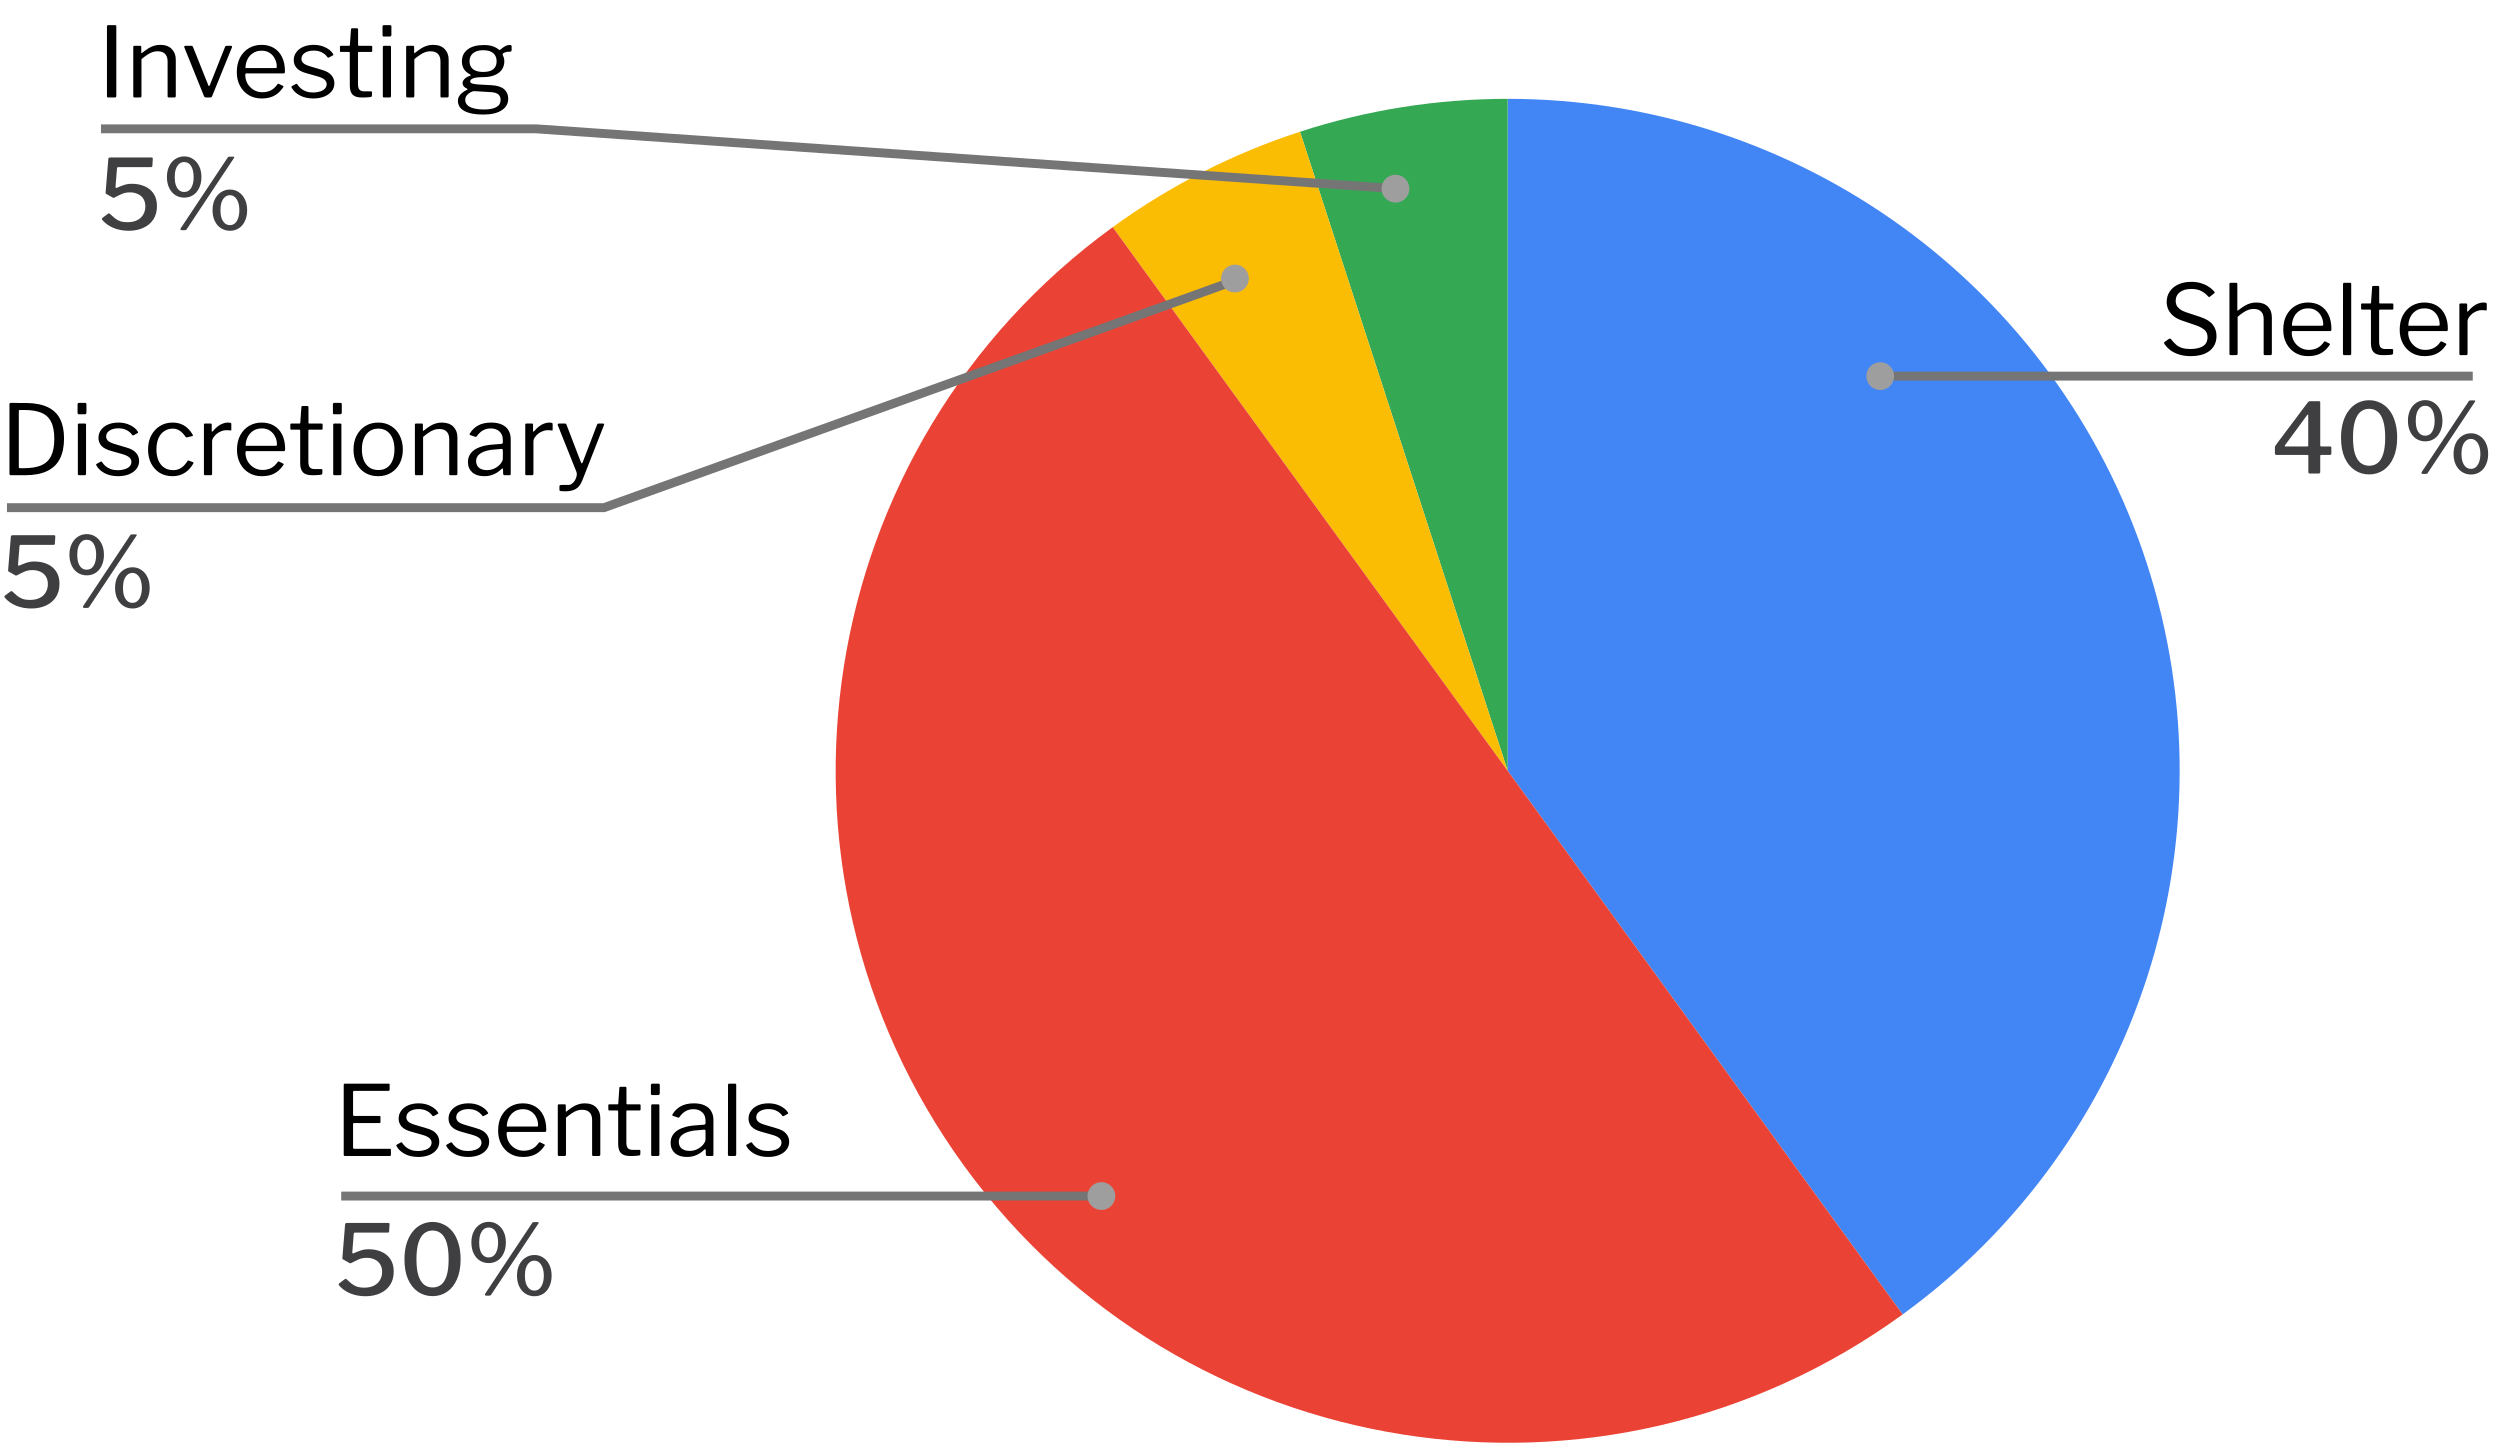 <svg width="280" height="163" viewBox="0 0 280 163" fill="none" xmlns="http://www.w3.org/2000/svg">
<path d="M168.857 11.069C201.462 11.069 230.358 32.063 240.434 63.072C250.509 94.081 239.471 128.05 213.094 147.214L168.857 86.328V11.069Z" fill="#4285F4"/>
<path d="M145.602 14.752C153.112 12.312 160.96 11.069 168.858 11.069V86.328L145.602 14.752Z" fill="#34A853"/>
<path d="M124.621 25.442C131.01 20.8 138.091 17.193 145.602 14.752L168.858 86.328L124.621 25.442Z" fill="#FBBC04"/>
<path d="M213.095 147.214C179.469 171.645 132.404 164.191 107.972 130.565C83.541 96.939 90.996 49.873 124.622 25.442L168.859 86.328L213.095 147.214Z" fill="#EA4335"/>
<path d="M11.309 14.429H60.055L156.295 21.133" stroke="#757575" stroke-miterlimit="10"/>
<path d="M12.896 2.817C12.983 2.817 13.027 2.864 13.027 2.959V10.734C13.027 10.806 13.012 10.857 12.983 10.886C12.954 10.908 12.903 10.919 12.83 10.919H12.142C12.077 10.919 12.033 10.908 12.011 10.886C11.989 10.865 11.979 10.825 11.979 10.766V2.97C11.979 2.868 12.022 2.817 12.11 2.817H12.896ZM15.08 10.919C14.978 10.919 14.927 10.872 14.927 10.777V5.274C14.927 5.179 14.967 5.132 15.047 5.132H15.702C15.783 5.132 15.822 5.172 15.822 5.252V5.885C15.822 5.922 15.83 5.944 15.844 5.951C15.859 5.958 15.884 5.947 15.921 5.918C16.161 5.729 16.383 5.569 16.587 5.438C16.798 5.299 17.013 5.198 17.231 5.132C17.449 5.059 17.682 5.023 17.93 5.023C18.498 5.023 18.931 5.176 19.229 5.481C19.535 5.787 19.688 6.184 19.688 6.672V10.745C19.688 10.861 19.633 10.919 19.524 10.919H18.913C18.862 10.919 18.825 10.908 18.803 10.886C18.782 10.857 18.771 10.821 18.771 10.777V6.879C18.771 6.522 18.68 6.246 18.498 6.049C18.316 5.845 18.028 5.743 17.635 5.743C17.424 5.743 17.224 5.78 17.035 5.853C16.852 5.918 16.667 6.016 16.478 6.147C16.288 6.271 16.077 6.431 15.844 6.628V10.755C15.844 10.865 15.79 10.919 15.681 10.919H15.08ZM25.871 5.132C25.922 5.132 25.959 5.15 25.98 5.187C26.002 5.216 26.002 5.252 25.98 5.296L23.764 10.755C23.727 10.865 23.644 10.919 23.513 10.919H23.12C22.981 10.919 22.89 10.868 22.847 10.766L20.641 5.296C20.627 5.252 20.63 5.216 20.652 5.187C20.674 5.15 20.71 5.132 20.761 5.132H21.438C21.482 5.132 21.518 5.143 21.547 5.165C21.576 5.179 21.598 5.208 21.613 5.252L23.327 9.543C23.378 9.682 23.436 9.678 23.502 9.532L25.205 5.252C25.22 5.208 25.238 5.179 25.26 5.165C25.289 5.143 25.325 5.132 25.369 5.132H25.871ZM27.471 8.386C27.471 8.743 27.555 9.07 27.722 9.369C27.897 9.66 28.126 9.893 28.41 10.068C28.701 10.242 29.025 10.33 29.382 10.33C29.746 10.33 30.07 10.257 30.354 10.111C30.637 9.958 30.881 9.729 31.085 9.423C31.114 9.394 31.136 9.38 31.151 9.38C31.172 9.372 31.202 9.376 31.238 9.391L31.697 9.62C31.762 9.656 31.769 9.707 31.718 9.773C31.522 10.064 31.303 10.304 31.063 10.493C30.83 10.675 30.568 10.81 30.277 10.897C29.986 10.985 29.658 11.028 29.294 11.028C28.756 11.028 28.279 10.905 27.864 10.657C27.449 10.41 27.121 10.064 26.881 9.62C26.641 9.176 26.521 8.663 26.521 8.08C26.521 7.447 26.641 6.905 26.881 6.453C27.129 5.995 27.46 5.642 27.875 5.394C28.297 5.147 28.767 5.023 29.284 5.023C29.815 5.023 30.277 5.139 30.67 5.372C31.063 5.605 31.369 5.944 31.587 6.388C31.806 6.832 31.915 7.367 31.915 7.993C31.915 8.044 31.908 8.095 31.893 8.146C31.886 8.197 31.839 8.222 31.751 8.222H27.569C27.54 8.222 27.515 8.24 27.493 8.277C27.478 8.306 27.471 8.342 27.471 8.386ZM30.812 7.622C30.892 7.622 30.943 7.614 30.965 7.6C30.987 7.578 30.998 7.534 30.998 7.469C30.998 7.156 30.929 6.865 30.79 6.595C30.659 6.319 30.466 6.097 30.212 5.929C29.964 5.762 29.662 5.678 29.305 5.678C28.912 5.678 28.581 5.773 28.312 5.962C28.042 6.144 27.838 6.384 27.7 6.683C27.562 6.981 27.493 7.294 27.493 7.622H30.812ZM36.676 6.41C36.531 6.191 36.327 6.013 36.065 5.875C35.803 5.736 35.49 5.667 35.126 5.667C34.733 5.667 34.405 5.751 34.143 5.918C33.888 6.086 33.761 6.311 33.761 6.595C33.761 6.748 33.819 6.894 33.936 7.032C34.052 7.163 34.289 7.287 34.645 7.403L36.032 7.818C36.534 7.956 36.895 8.157 37.113 8.419C37.339 8.681 37.452 8.983 37.452 9.325C37.452 9.667 37.35 9.966 37.146 10.22C36.942 10.475 36.662 10.675 36.305 10.821C35.948 10.959 35.544 11.028 35.093 11.028C34.518 11.028 34.016 10.915 33.586 10.69C33.157 10.457 32.851 10.169 32.669 9.827C32.647 9.791 32.636 9.758 32.636 9.729C32.636 9.7 32.654 9.674 32.691 9.653L33.117 9.412C33.153 9.391 33.186 9.383 33.215 9.391C33.244 9.391 33.266 9.401 33.28 9.423C33.404 9.613 33.546 9.776 33.706 9.915C33.874 10.053 34.07 10.162 34.296 10.242C34.529 10.322 34.798 10.362 35.104 10.362C35.381 10.355 35.632 10.315 35.857 10.242C36.083 10.169 36.261 10.064 36.392 9.926C36.523 9.78 36.589 9.613 36.589 9.423C36.589 9.227 36.509 9.059 36.349 8.921C36.189 8.775 35.912 8.648 35.519 8.539L34.394 8.222C33.848 8.077 33.462 7.88 33.237 7.633C33.018 7.385 32.906 7.094 32.898 6.759C32.898 6.41 32.993 6.107 33.182 5.853C33.371 5.591 33.633 5.387 33.968 5.241C34.31 5.096 34.7 5.023 35.137 5.023C35.624 5.023 36.058 5.117 36.436 5.307C36.822 5.489 37.113 5.733 37.31 6.038C37.331 6.067 37.342 6.097 37.342 6.126C37.342 6.147 37.328 6.169 37.299 6.191L36.84 6.442C36.811 6.457 36.782 6.464 36.753 6.464C36.731 6.457 36.706 6.439 36.676 6.41ZM40.182 5.82C40.123 5.82 40.094 5.849 40.094 5.907V9.369C40.094 9.711 40.153 9.94 40.269 10.057C40.386 10.173 40.56 10.231 40.793 10.231H41.547C41.583 10.231 41.612 10.242 41.634 10.264C41.656 10.279 41.667 10.308 41.667 10.351L41.656 10.723C41.656 10.795 41.612 10.843 41.525 10.865C41.452 10.879 41.346 10.89 41.208 10.897C41.077 10.905 40.946 10.912 40.815 10.919C40.691 10.919 40.586 10.919 40.498 10.919C40.04 10.919 39.705 10.814 39.494 10.602C39.283 10.384 39.177 10.042 39.177 9.576V5.929C39.177 5.856 39.141 5.82 39.068 5.82H38.194C38.114 5.82 38.074 5.78 38.074 5.7V5.241C38.074 5.168 38.111 5.132 38.184 5.132H39.112C39.163 5.132 39.188 5.103 39.188 5.045L39.308 3.308C39.315 3.214 39.355 3.167 39.428 3.167H39.974C40.062 3.167 40.105 3.218 40.105 3.319V5.045C40.105 5.103 40.134 5.132 40.193 5.132H41.568C41.648 5.132 41.688 5.165 41.688 5.23V5.7C41.688 5.78 41.648 5.82 41.568 5.82H40.182ZM43.793 10.734C43.793 10.806 43.778 10.857 43.749 10.886C43.727 10.908 43.676 10.919 43.596 10.919H43.039C42.974 10.919 42.93 10.908 42.908 10.886C42.886 10.865 42.876 10.825 42.876 10.766V5.285C42.876 5.183 42.919 5.132 43.007 5.132H43.673C43.753 5.132 43.793 5.179 43.793 5.274V10.734ZM43.837 3.887C43.837 4.026 43.771 4.095 43.64 4.095H43.007C42.941 4.095 42.898 4.08 42.876 4.051C42.854 4.015 42.843 3.967 42.843 3.909V2.992C42.843 2.875 42.894 2.817 42.996 2.817H43.684C43.786 2.817 43.837 2.872 43.837 2.981V3.887ZM45.641 10.919C45.539 10.919 45.488 10.872 45.488 10.777V5.274C45.488 5.179 45.528 5.132 45.608 5.132H46.263C46.343 5.132 46.383 5.172 46.383 5.252V5.885C46.383 5.922 46.391 5.944 46.405 5.951C46.42 5.958 46.445 5.947 46.482 5.918C46.722 5.729 46.944 5.569 47.148 5.438C47.359 5.299 47.574 5.198 47.792 5.132C48.011 5.059 48.243 5.023 48.491 5.023C49.059 5.023 49.492 5.176 49.79 5.481C50.096 5.787 50.249 6.184 50.249 6.672V10.745C50.249 10.861 50.194 10.919 50.085 10.919H49.474C49.423 10.919 49.386 10.908 49.364 10.886C49.343 10.857 49.332 10.821 49.332 10.777V6.879C49.332 6.522 49.241 6.246 49.059 6.049C48.877 5.845 48.589 5.743 48.196 5.743C47.985 5.743 47.785 5.78 47.596 5.853C47.414 5.918 47.228 6.016 47.039 6.147C46.849 6.271 46.638 6.431 46.405 6.628V10.755C46.405 10.865 46.351 10.919 46.242 10.919H45.641ZM57.095 5.034C57.168 5.034 57.219 5.048 57.248 5.077C57.284 5.107 57.303 5.15 57.303 5.208V5.591C57.303 5.656 57.284 5.707 57.248 5.743C57.219 5.78 57.164 5.794 57.084 5.787C56.968 5.787 56.866 5.794 56.778 5.809C56.691 5.824 56.604 5.849 56.516 5.885C56.342 5.951 56.269 6.035 56.298 6.137C56.334 6.217 56.374 6.315 56.418 6.431C56.462 6.541 56.484 6.69 56.484 6.879C56.484 7.199 56.4 7.494 56.233 7.764C56.065 8.026 55.803 8.237 55.446 8.397C55.097 8.557 54.653 8.637 54.114 8.637C53.743 8.637 53.452 8.659 53.241 8.703C53.03 8.746 52.88 8.805 52.793 8.877C52.706 8.95 52.662 9.027 52.662 9.107C52.662 9.223 52.738 9.307 52.891 9.358C53.051 9.409 53.306 9.445 53.656 9.467L55.064 9.543C55.705 9.58 56.174 9.733 56.473 10.002C56.771 10.271 56.92 10.624 56.92 11.061C56.92 11.607 56.677 12.037 56.189 12.35C55.708 12.67 55.02 12.83 54.125 12.83C53.201 12.83 52.495 12.695 52.007 12.426C51.526 12.164 51.286 11.786 51.286 11.29C51.286 11.036 51.373 10.806 51.548 10.602C51.73 10.399 51.985 10.217 52.312 10.057C52.393 10.02 52.393 9.98 52.312 9.936C52.152 9.864 52.029 9.776 51.941 9.674C51.854 9.565 51.81 9.438 51.81 9.292C51.81 9.19 51.843 9.088 51.908 8.986C51.974 8.885 52.069 8.79 52.192 8.703C52.323 8.615 52.48 8.539 52.662 8.473C52.706 8.459 52.727 8.441 52.727 8.419C52.727 8.397 52.709 8.371 52.673 8.342C52.353 8.182 52.116 7.982 51.963 7.742C51.81 7.501 51.734 7.214 51.734 6.879C51.734 6.311 51.949 5.864 52.378 5.536C52.807 5.208 53.415 5.045 54.202 5.045C54.58 5.045 54.9 5.088 55.162 5.176C55.432 5.263 55.657 5.383 55.839 5.536C55.883 5.572 55.923 5.591 55.959 5.591C55.996 5.591 56.032 5.572 56.069 5.536C56.156 5.456 56.254 5.38 56.364 5.307C56.473 5.227 56.589 5.161 56.713 5.11C56.844 5.059 56.971 5.034 57.095 5.034ZM54.114 8.058C54.624 8.058 55.002 7.956 55.25 7.753C55.497 7.542 55.621 7.247 55.621 6.868C55.621 6.482 55.497 6.18 55.25 5.962C55.002 5.736 54.624 5.623 54.114 5.623C53.626 5.623 53.248 5.736 52.978 5.962C52.717 6.18 52.586 6.482 52.586 6.868C52.586 7.247 52.717 7.542 52.978 7.753C53.248 7.956 53.626 8.058 54.114 8.058ZM53.153 10.21C53.022 10.202 52.877 10.242 52.717 10.33C52.556 10.41 52.414 10.522 52.291 10.668C52.167 10.814 52.105 10.985 52.105 11.181C52.105 11.407 52.181 11.6 52.334 11.76C52.495 11.927 52.731 12.051 53.044 12.131C53.364 12.219 53.758 12.262 54.223 12.262C54.828 12.262 55.286 12.171 55.599 11.989C55.912 11.815 56.069 11.542 56.069 11.17C56.069 10.93 55.985 10.734 55.818 10.581C55.657 10.428 55.377 10.341 54.977 10.319L53.153 10.21Z" fill="black"/>
<path d="M16.913 17.636C17.008 17.636 17.066 17.651 17.088 17.68C17.11 17.702 17.117 17.749 17.11 17.822L17.066 18.564C17.059 18.63 17.044 18.673 17.023 18.695C17.008 18.71 16.964 18.717 16.892 18.717H13.255C13.161 18.717 13.11 18.761 13.103 18.848L12.939 20.912C12.932 20.963 12.943 21.003 12.972 21.032C13.001 21.054 13.034 21.058 13.07 21.043C13.347 20.919 13.612 20.814 13.867 20.726C14.129 20.632 14.442 20.584 14.806 20.584C15.308 20.584 15.767 20.675 16.182 20.857C16.604 21.032 16.942 21.305 17.197 21.676C17.452 22.047 17.579 22.517 17.579 23.085C17.579 23.667 17.445 24.166 17.175 24.581C16.906 24.988 16.531 25.301 16.051 25.52C15.578 25.738 15.032 25.847 14.413 25.847C13.816 25.847 13.259 25.745 12.742 25.542C12.225 25.331 11.803 25.036 11.476 24.657C11.439 24.606 11.417 24.559 11.41 24.515C11.41 24.471 11.439 24.428 11.498 24.384L12.098 23.936C12.171 23.878 12.244 23.886 12.316 23.958C12.506 24.14 12.691 24.304 12.873 24.45C13.055 24.588 13.255 24.697 13.474 24.777C13.692 24.85 13.954 24.887 14.26 24.887C14.69 24.887 15.053 24.814 15.352 24.668C15.658 24.515 15.887 24.304 16.04 24.035C16.2 23.765 16.28 23.463 16.28 23.128C16.28 22.779 16.204 22.488 16.051 22.255C15.905 22.022 15.701 21.847 15.439 21.731C15.177 21.607 14.883 21.545 14.555 21.545C14.213 21.545 13.903 21.607 13.627 21.731C13.35 21.855 13.085 21.986 12.83 22.124C12.764 22.153 12.72 22.168 12.699 22.168C12.684 22.16 12.651 22.142 12.6 22.113L11.923 21.731C11.858 21.694 11.825 21.662 11.825 21.633C11.825 21.603 11.829 21.545 11.836 21.458L12.131 17.822C12.138 17.749 12.156 17.702 12.185 17.68C12.222 17.651 12.302 17.636 12.426 17.636H16.913ZM20.638 17.516C21.01 17.516 21.337 17.614 21.621 17.811C21.912 18 22.142 18.269 22.309 18.619C22.476 18.961 22.56 19.365 22.56 19.831C22.56 20.29 22.476 20.694 22.309 21.043C22.149 21.392 21.923 21.662 21.632 21.851C21.341 22.04 21.01 22.135 20.638 22.135C20.267 22.135 19.932 22.04 19.634 21.851C19.343 21.662 19.113 21.392 18.946 21.043C18.778 20.694 18.695 20.29 18.695 19.831C18.695 19.365 18.778 18.961 18.946 18.619C19.113 18.269 19.343 18 19.634 17.811C19.932 17.614 20.267 17.516 20.638 17.516ZM20.628 21.502C20.977 21.502 21.239 21.349 21.414 21.043C21.596 20.737 21.687 20.337 21.687 19.842C21.687 19.325 21.596 18.914 21.414 18.608C21.232 18.302 20.97 18.149 20.628 18.149C20.402 18.149 20.209 18.222 20.049 18.368C19.896 18.506 19.776 18.703 19.688 18.957C19.608 19.205 19.568 19.5 19.568 19.842C19.568 20.169 19.608 20.46 19.688 20.715C19.768 20.963 19.889 21.156 20.049 21.294C20.209 21.432 20.402 21.502 20.628 21.502ZM25.759 21.229C26.131 21.229 26.458 21.327 26.742 21.523C27.033 21.713 27.263 21.982 27.43 22.331C27.598 22.674 27.681 23.078 27.681 23.543C27.681 24.002 27.598 24.406 27.43 24.755C27.27 25.105 27.044 25.374 26.753 25.564C26.462 25.753 26.131 25.847 25.759 25.847C25.388 25.847 25.053 25.753 24.755 25.564C24.456 25.374 24.224 25.105 24.056 24.755C23.889 24.406 23.805 24.002 23.805 23.543C23.805 23.078 23.889 22.674 24.056 22.331C24.231 21.982 24.464 21.713 24.755 21.523C25.053 21.327 25.388 21.229 25.759 21.229ZM25.749 25.214C25.974 25.214 26.163 25.145 26.316 25.007C26.477 24.861 26.597 24.664 26.677 24.417C26.764 24.162 26.808 23.875 26.808 23.554C26.808 23.22 26.764 22.925 26.677 22.67C26.589 22.415 26.466 22.218 26.305 22.08C26.153 21.935 25.967 21.862 25.749 21.862C25.53 21.862 25.341 21.935 25.181 22.08C25.021 22.218 24.897 22.415 24.809 22.67C24.729 22.925 24.689 23.22 24.689 23.554C24.689 23.875 24.729 24.162 24.809 24.417C24.897 24.664 25.021 24.861 25.181 25.007C25.341 25.145 25.53 25.214 25.749 25.214ZM20.911 25.673C20.868 25.745 20.795 25.782 20.693 25.782H20.355C20.274 25.782 20.227 25.756 20.212 25.705C20.205 25.647 20.22 25.593 20.256 25.542L25.508 17.636C25.537 17.592 25.567 17.567 25.596 17.56C25.632 17.552 25.669 17.549 25.705 17.549H26.131C26.174 17.549 26.207 17.56 26.229 17.581C26.251 17.596 26.244 17.632 26.207 17.691L20.911 25.673Z" fill="#3F3F42"/>
<path d="M157.854 21.133C157.854 20.271 157.155 19.573 156.294 19.573C155.432 19.573 154.734 20.271 154.734 21.133C154.734 21.994 155.432 22.692 156.294 22.692C157.155 22.692 157.854 21.994 157.854 21.133Z" fill="#9E9E9E"/>
<path d="M0.779 56.857H67.647L138.439 31.386" stroke="#757575" stroke-miterlimit="10"/>
<path d="M5.995 59.941C6.09 59.941 6.148 59.956 6.17 59.985C6.192 60.007 6.199 60.054 6.192 60.127L6.148 60.869C6.141 60.935 6.127 60.978 6.105 61C6.09 61.015 6.046 61.022 5.974 61.022H2.338C2.243 61.022 2.192 61.066 2.185 61.153L2.021 63.217C2.014 63.268 2.025 63.308 2.054 63.337C2.083 63.359 2.116 63.362 2.152 63.348C2.429 63.224 2.694 63.119 2.949 63.031C3.211 62.937 3.524 62.889 3.888 62.889C4.39 62.889 4.849 62.98 5.264 63.162C5.686 63.337 6.025 63.61 6.279 63.981C6.534 64.353 6.662 64.822 6.662 65.39C6.662 65.972 6.527 66.471 6.258 66.886C5.988 67.293 5.613 67.606 5.133 67.825C4.66 68.043 4.114 68.152 3.495 68.152C2.898 68.152 2.341 68.05 1.824 67.847C1.307 67.635 0.885 67.341 0.558 66.962C0.521 66.911 0.499 66.864 0.492 66.82C0.492 66.777 0.521 66.733 0.58 66.689L1.18 66.242C1.253 66.183 1.326 66.191 1.398 66.263C1.588 66.445 1.773 66.609 1.955 66.755C2.137 66.893 2.338 67.002 2.556 67.082C2.774 67.155 3.036 67.192 3.342 67.192C3.772 67.192 4.136 67.119 4.434 66.973C4.74 66.82 4.969 66.609 5.122 66.34C5.282 66.07 5.362 65.768 5.362 65.433C5.362 65.084 5.286 64.793 5.133 64.56C4.987 64.327 4.783 64.152 4.521 64.036C4.259 63.912 3.965 63.85 3.637 63.85C3.295 63.85 2.985 63.912 2.709 64.036C2.432 64.16 2.166 64.291 1.912 64.429C1.846 64.458 1.802 64.473 1.781 64.473C1.766 64.465 1.733 64.447 1.682 64.418L1.005 64.036C0.94 63.999 0.907 63.967 0.907 63.938C0.907 63.908 0.911 63.85 0.918 63.763L1.213 60.127C1.22 60.054 1.238 60.007 1.267 59.985C1.304 59.956 1.384 59.941 1.508 59.941H5.995ZM9.72 59.821C10.092 59.821 10.419 59.919 10.703 60.116C10.994 60.305 11.224 60.575 11.391 60.924C11.558 61.266 11.642 61.67 11.642 62.136C11.642 62.594 11.558 62.998 11.391 63.348C11.231 63.697 11.005 63.967 10.714 64.156C10.423 64.345 10.092 64.44 9.72 64.44C9.349 64.44 9.014 64.345 8.716 64.156C8.425 63.967 8.195 63.697 8.028 63.348C7.86 62.998 7.777 62.594 7.777 62.136C7.777 61.67 7.86 61.266 8.028 60.924C8.195 60.575 8.425 60.305 8.716 60.116C9.014 59.919 9.349 59.821 9.72 59.821ZM9.709 63.807C10.059 63.807 10.321 63.654 10.496 63.348C10.678 63.042 10.769 62.642 10.769 62.147C10.769 61.63 10.678 61.219 10.496 60.913C10.314 60.607 10.052 60.454 9.709 60.454C9.484 60.454 9.291 60.527 9.131 60.673C8.978 60.811 8.858 61.008 8.77 61.262C8.69 61.51 8.65 61.805 8.65 62.147C8.65 62.474 8.69 62.766 8.77 63.02C8.85 63.268 8.971 63.461 9.131 63.599C9.291 63.737 9.484 63.807 9.709 63.807ZM14.841 63.534C15.213 63.534 15.54 63.632 15.824 63.828C16.115 64.018 16.345 64.287 16.512 64.636C16.68 64.979 16.763 65.383 16.763 65.849C16.763 66.307 16.68 66.711 16.512 67.061C16.352 67.41 16.126 67.679 15.835 67.868C15.544 68.058 15.213 68.152 14.841 68.152C14.47 68.152 14.135 68.058 13.837 67.868C13.539 67.679 13.306 67.41 13.138 67.061C12.971 66.711 12.887 66.307 12.887 65.849C12.887 65.383 12.971 64.979 13.138 64.636C13.313 64.287 13.546 64.018 13.837 63.828C14.135 63.632 14.47 63.534 14.841 63.534ZM14.831 67.519C15.056 67.519 15.245 67.45 15.398 67.312C15.559 67.166 15.679 66.969 15.759 66.722C15.846 66.467 15.89 66.18 15.89 65.859C15.89 65.525 15.846 65.23 15.759 64.975C15.671 64.72 15.548 64.524 15.387 64.385C15.235 64.24 15.049 64.167 14.831 64.167C14.612 64.167 14.423 64.24 14.263 64.385C14.103 64.524 13.979 64.72 13.892 64.975C13.812 65.23 13.771 65.525 13.771 65.859C13.771 66.18 13.812 66.467 13.892 66.722C13.979 66.969 14.103 67.166 14.263 67.312C14.423 67.45 14.612 67.519 14.831 67.519ZM9.993 67.978C9.95 68.05 9.877 68.087 9.775 68.087H9.437C9.356 68.087 9.309 68.061 9.295 68.01C9.287 67.952 9.302 67.898 9.338 67.847L14.59 59.941C14.62 59.898 14.649 59.872 14.678 59.865C14.714 59.858 14.751 59.854 14.787 59.854H15.213C15.257 59.854 15.289 59.865 15.311 59.887C15.333 59.901 15.326 59.938 15.289 59.996L9.993 67.978Z" fill="#3F3F42"/>
<path d="M1.222 45.122C1.273 45.122 1.379 45.122 1.539 45.122C1.699 45.122 1.874 45.126 2.063 45.133C2.252 45.133 2.427 45.133 2.587 45.133C2.747 45.133 2.86 45.133 2.926 45.133C3.938 45.148 4.753 45.308 5.372 45.614C5.998 45.919 6.453 46.363 6.737 46.946C7.028 47.528 7.173 48.249 7.173 49.108C7.173 50.018 7.017 50.778 6.704 51.39C6.391 52.001 5.91 52.46 5.262 52.766C4.615 53.071 3.799 53.224 2.817 53.224H1.211C1.11 53.224 1.059 53.166 1.059 53.05V45.275C1.059 45.224 1.07 45.188 1.091 45.166C1.12 45.137 1.164 45.122 1.222 45.122ZM2.216 45.919C2.143 45.919 2.107 45.97 2.107 46.072V52.318C2.107 52.398 2.151 52.438 2.238 52.438H2.653C3.461 52.438 4.116 52.333 4.618 52.121C5.121 51.903 5.488 51.554 5.721 51.073C5.961 50.593 6.081 49.956 6.081 49.162C6.081 48.332 5.958 47.684 5.71 47.219C5.47 46.745 5.099 46.411 4.596 46.214C4.101 46.018 3.472 45.919 2.707 45.919H2.216ZM9.638 53.039C9.638 53.111 9.623 53.162 9.594 53.191C9.572 53.213 9.521 53.224 9.441 53.224H8.884C8.819 53.224 8.775 53.213 8.753 53.191C8.731 53.17 8.72 53.13 8.72 53.071V47.59C8.72 47.488 8.764 47.437 8.851 47.437H9.517C9.598 47.437 9.638 47.484 9.638 47.579V53.039ZM9.681 46.192C9.681 46.331 9.616 46.4 9.485 46.4H8.851C8.786 46.4 8.742 46.385 8.72 46.356C8.699 46.32 8.688 46.272 8.688 46.214V45.297C8.688 45.181 8.739 45.122 8.84 45.122H9.528C9.63 45.122 9.681 45.177 9.681 45.286V46.192ZM14.805 48.715C14.66 48.496 14.456 48.318 14.194 48.18C13.932 48.041 13.619 47.972 13.255 47.972C12.862 47.972 12.534 48.056 12.272 48.223C12.017 48.391 11.89 48.616 11.89 48.9C11.89 49.053 11.948 49.199 12.065 49.337C12.181 49.468 12.418 49.592 12.774 49.708L14.161 50.123C14.663 50.261 15.024 50.462 15.242 50.724C15.468 50.986 15.581 51.288 15.581 51.63C15.581 51.972 15.479 52.271 15.275 52.525C15.071 52.78 14.791 52.98 14.434 53.126C14.077 53.264 13.673 53.333 13.222 53.333C12.647 53.333 12.145 53.221 11.715 52.995C11.286 52.762 10.98 52.474 10.798 52.132C10.776 52.096 10.765 52.063 10.765 52.034C10.765 52.005 10.783 51.98 10.82 51.958L11.245 51.717C11.282 51.696 11.315 51.688 11.344 51.696C11.373 51.696 11.395 51.706 11.409 51.728C11.533 51.918 11.675 52.081 11.835 52.22C12.003 52.358 12.199 52.467 12.425 52.547C12.658 52.627 12.927 52.667 13.233 52.667C13.509 52.66 13.761 52.62 13.986 52.547C14.212 52.474 14.39 52.369 14.521 52.231C14.652 52.085 14.718 51.918 14.718 51.728C14.718 51.532 14.638 51.364 14.478 51.226C14.318 51.08 14.041 50.953 13.648 50.844L12.523 50.527C11.977 50.382 11.591 50.185 11.366 49.938C11.147 49.69 11.034 49.399 11.027 49.064C11.027 48.715 11.122 48.413 11.311 48.158C11.5 47.896 11.762 47.692 12.097 47.546C12.439 47.401 12.829 47.328 13.266 47.328C13.753 47.328 14.187 47.422 14.565 47.612C14.951 47.794 15.242 48.038 15.438 48.343C15.46 48.373 15.471 48.402 15.471 48.431C15.471 48.453 15.457 48.474 15.428 48.496L14.969 48.747C14.94 48.762 14.911 48.769 14.882 48.769C14.86 48.762 14.834 48.744 14.805 48.715ZM19.323 47.328C19.701 47.328 20.032 47.39 20.316 47.514C20.608 47.63 20.855 47.794 21.059 48.005C21.27 48.209 21.445 48.434 21.583 48.682C21.627 48.769 21.608 48.824 21.528 48.846L20.928 48.988C20.877 49.009 20.83 48.988 20.786 48.922C20.64 48.711 20.495 48.54 20.349 48.409C20.211 48.278 20.061 48.18 19.901 48.114C19.741 48.041 19.567 48.005 19.377 48.005C19.006 48.005 18.678 48.099 18.395 48.289C18.118 48.471 17.903 48.736 17.75 49.086C17.598 49.435 17.521 49.85 17.521 50.331C17.521 50.818 17.598 51.237 17.75 51.586C17.91 51.936 18.129 52.202 18.405 52.383C18.689 52.565 19.021 52.657 19.399 52.657C19.749 52.657 20.051 52.569 20.305 52.394C20.56 52.22 20.793 51.965 21.004 51.63C21.026 51.594 21.044 51.575 21.059 51.575C21.081 51.568 21.11 51.572 21.146 51.586L21.616 51.761C21.667 51.783 21.681 51.83 21.659 51.903C21.55 52.092 21.423 52.274 21.277 52.449C21.132 52.624 20.961 52.777 20.764 52.908C20.575 53.039 20.36 53.144 20.12 53.224C19.88 53.297 19.614 53.333 19.323 53.333C18.784 53.333 18.307 53.21 17.892 52.962C17.485 52.707 17.164 52.358 16.931 51.914C16.698 51.463 16.582 50.942 16.582 50.352C16.582 49.756 16.698 49.231 16.931 48.78C17.172 48.329 17.495 47.976 17.903 47.721C18.318 47.459 18.791 47.328 19.323 47.328ZM22.991 53.224C22.941 53.224 22.901 53.213 22.871 53.191C22.849 53.162 22.839 53.126 22.839 53.082V47.579C22.839 47.484 22.879 47.437 22.959 47.437H23.592C23.672 47.437 23.712 47.477 23.712 47.557V48.267C23.712 48.311 23.723 48.336 23.745 48.343C23.767 48.351 23.796 48.336 23.832 48.3C24.021 48.074 24.207 47.892 24.389 47.754C24.578 47.608 24.768 47.503 24.957 47.437C25.146 47.364 25.335 47.328 25.525 47.328C25.779 47.328 25.907 47.375 25.907 47.47V48.125C25.907 48.198 25.874 48.227 25.809 48.212C25.743 48.205 25.667 48.198 25.579 48.191C25.499 48.183 25.412 48.18 25.317 48.18C25.157 48.18 24.986 48.216 24.804 48.289C24.622 48.354 24.451 48.449 24.291 48.573C24.138 48.696 24.011 48.835 23.909 48.988C23.807 49.141 23.756 49.293 23.756 49.446V53.06C23.756 53.17 23.701 53.224 23.592 53.224H22.991ZM27.491 50.691C27.491 51.048 27.575 51.375 27.743 51.674C27.917 51.965 28.147 52.198 28.43 52.373C28.722 52.547 29.046 52.635 29.402 52.635C29.766 52.635 30.09 52.562 30.374 52.416C30.658 52.263 30.902 52.034 31.106 51.728C31.135 51.699 31.157 51.685 31.171 51.685C31.193 51.677 31.222 51.681 31.259 51.696L31.717 51.925C31.783 51.961 31.79 52.012 31.739 52.078C31.543 52.369 31.324 52.609 31.084 52.798C30.851 52.98 30.589 53.115 30.298 53.202C30.006 53.29 29.679 53.333 29.315 53.333C28.776 53.333 28.299 53.21 27.884 52.962C27.47 52.715 27.142 52.369 26.902 51.925C26.662 51.481 26.541 50.968 26.541 50.385C26.541 49.752 26.662 49.21 26.902 48.758C27.149 48.3 27.48 47.947 27.895 47.699C28.318 47.452 28.787 47.328 29.304 47.328C29.835 47.328 30.298 47.444 30.691 47.677C31.084 47.91 31.39 48.249 31.608 48.693C31.826 49.137 31.936 49.672 31.936 50.298C31.936 50.349 31.928 50.4 31.914 50.451C31.907 50.502 31.859 50.527 31.772 50.527H27.59C27.561 50.527 27.535 50.545 27.513 50.582C27.499 50.611 27.491 50.647 27.491 50.691ZM30.833 49.927C30.913 49.927 30.964 49.919 30.986 49.905C31.007 49.883 31.018 49.839 31.018 49.774C31.018 49.461 30.949 49.17 30.811 48.9C30.68 48.624 30.487 48.402 30.232 48.234C29.985 48.067 29.683 47.983 29.326 47.983C28.933 47.983 28.602 48.078 28.332 48.267C28.063 48.449 27.859 48.689 27.721 48.988C27.582 49.286 27.513 49.599 27.513 49.927H30.833ZM34.625 48.125C34.567 48.125 34.538 48.154 34.538 48.212V51.674C34.538 52.016 34.596 52.245 34.713 52.362C34.829 52.478 35.004 52.536 35.237 52.536H35.99C36.027 52.536 36.056 52.547 36.078 52.569C36.099 52.584 36.11 52.613 36.11 52.657L36.099 53.028C36.099 53.1 36.056 53.148 35.968 53.17C35.896 53.184 35.79 53.195 35.652 53.202C35.521 53.21 35.39 53.217 35.259 53.224C35.135 53.224 35.029 53.224 34.942 53.224C34.483 53.224 34.149 53.119 33.938 52.908C33.726 52.689 33.621 52.347 33.621 51.881V48.234C33.621 48.161 33.584 48.125 33.512 48.125H32.638C32.558 48.125 32.518 48.085 32.518 48.005V47.546C32.518 47.474 32.554 47.437 32.627 47.437H33.555C33.606 47.437 33.632 47.408 33.632 47.35L33.752 45.614C33.759 45.519 33.799 45.472 33.872 45.472H34.418C34.505 45.472 34.549 45.523 34.549 45.624V47.35C34.549 47.408 34.578 47.437 34.636 47.437H36.012C36.092 47.437 36.132 47.47 36.132 47.535V48.005C36.132 48.085 36.092 48.125 36.012 48.125H34.625ZM38.237 53.039C38.237 53.111 38.222 53.162 38.193 53.191C38.171 53.213 38.12 53.224 38.04 53.224H37.483C37.418 53.224 37.374 53.213 37.352 53.191C37.33 53.17 37.319 53.13 37.319 53.071V47.59C37.319 47.488 37.363 47.437 37.45 47.437H38.117C38.197 47.437 38.237 47.484 38.237 47.579V53.039ZM38.28 46.192C38.28 46.331 38.215 46.4 38.084 46.4H37.45C37.385 46.4 37.341 46.385 37.319 46.356C37.297 46.32 37.287 46.272 37.287 46.214V45.297C37.287 45.181 37.338 45.122 37.44 45.122H38.127C38.229 45.122 38.28 45.177 38.28 45.286V46.192ZM42.356 53.333C41.81 53.333 41.326 53.21 40.904 52.962C40.489 52.707 40.165 52.358 39.932 51.914C39.706 51.463 39.593 50.946 39.593 50.363C39.593 49.759 39.71 49.231 39.943 48.78C40.183 48.322 40.511 47.965 40.925 47.71C41.34 47.455 41.821 47.328 42.367 47.328C42.92 47.328 43.401 47.459 43.808 47.721C44.223 47.976 44.544 48.332 44.769 48.791C45.002 49.242 45.118 49.763 45.118 50.352C45.118 50.935 45.002 51.452 44.769 51.903C44.536 52.347 44.212 52.697 43.797 52.951C43.39 53.206 42.909 53.333 42.356 53.333ZM42.378 52.645C42.756 52.645 43.08 52.554 43.35 52.373C43.619 52.183 43.823 51.918 43.961 51.575C44.107 51.226 44.179 50.811 44.179 50.331C44.179 49.85 44.107 49.439 43.961 49.097C43.816 48.747 43.608 48.478 43.339 48.289C43.069 48.099 42.745 48.005 42.367 48.005C41.996 48.005 41.672 48.099 41.395 48.289C41.118 48.478 40.904 48.747 40.751 49.097C40.605 49.439 40.532 49.85 40.532 50.331C40.532 50.804 40.605 51.215 40.751 51.565C40.904 51.914 41.118 52.183 41.395 52.373C41.672 52.554 41.999 52.645 42.378 52.645ZM46.621 53.224C46.519 53.224 46.468 53.177 46.468 53.082V47.579C46.468 47.484 46.508 47.437 46.589 47.437H47.244C47.324 47.437 47.364 47.477 47.364 47.557V48.191C47.364 48.227 47.371 48.249 47.386 48.256C47.4 48.263 47.426 48.252 47.462 48.223C47.702 48.034 47.924 47.874 48.128 47.743C48.339 47.605 48.554 47.503 48.773 47.437C48.991 47.364 49.224 47.328 49.471 47.328C50.039 47.328 50.472 47.481 50.771 47.786C51.076 48.092 51.229 48.489 51.229 48.977V53.05C51.229 53.166 51.175 53.224 51.066 53.224H50.454C50.403 53.224 50.367 53.213 50.345 53.191C50.323 53.162 50.312 53.126 50.312 53.082V49.184C50.312 48.828 50.221 48.551 50.039 48.354C49.857 48.151 49.57 48.048 49.176 48.048C48.965 48.048 48.765 48.085 48.576 48.158C48.394 48.223 48.208 48.322 48.019 48.453C47.83 48.576 47.619 48.736 47.386 48.933V53.06C47.386 53.17 47.331 53.224 47.222 53.224H46.621ZM56.175 52.525C55.906 52.788 55.611 52.988 55.291 53.126C54.978 53.264 54.625 53.333 54.232 53.333C53.664 53.333 53.216 53.188 52.889 52.897C52.569 52.605 52.408 52.223 52.408 51.75C52.408 51.364 52.517 51.033 52.736 50.757C52.954 50.473 53.278 50.251 53.708 50.09C54.137 49.923 54.665 49.821 55.291 49.785L56.143 49.719C56.186 49.712 56.227 49.697 56.263 49.675C56.299 49.654 56.317 49.614 56.317 49.555V49.261C56.317 48.867 56.194 48.558 55.946 48.332C55.706 48.099 55.378 47.983 54.963 47.983C54.643 47.983 54.352 48.056 54.09 48.201C53.835 48.347 53.606 48.565 53.402 48.857C53.373 48.893 53.347 48.918 53.325 48.933C53.311 48.94 53.282 48.937 53.238 48.922L52.649 48.725C52.627 48.711 52.608 48.693 52.594 48.671C52.587 48.649 52.598 48.609 52.627 48.551C52.845 48.172 53.151 47.874 53.544 47.656C53.944 47.437 54.432 47.328 55.007 47.328C55.495 47.328 55.899 47.404 56.219 47.557C56.547 47.703 56.791 47.917 56.951 48.201C57.118 48.478 57.202 48.809 57.202 49.195V53.06C57.202 53.126 57.191 53.17 57.169 53.191C57.147 53.213 57.111 53.224 57.06 53.224H56.503C56.452 53.224 56.416 53.21 56.394 53.181C56.372 53.144 56.358 53.1 56.35 53.05L56.339 52.547C56.317 52.445 56.263 52.438 56.175 52.525ZM56.317 50.451C56.317 50.327 56.267 50.269 56.165 50.276L55.444 50.342C55.109 50.356 54.811 50.4 54.548 50.473C54.286 50.538 54.065 50.626 53.882 50.735C53.7 50.844 53.562 50.975 53.468 51.128C53.373 51.273 53.325 51.444 53.325 51.641C53.325 51.961 53.435 52.212 53.653 52.394C53.879 52.569 54.181 52.657 54.559 52.657C54.792 52.657 55.014 52.616 55.225 52.536C55.444 52.449 55.633 52.34 55.793 52.209C55.961 52.071 56.088 51.928 56.175 51.783C56.27 51.637 56.317 51.495 56.317 51.357V50.451ZM58.98 53.224C58.929 53.224 58.889 53.213 58.86 53.191C58.838 53.162 58.827 53.126 58.827 53.082V47.579C58.827 47.484 58.867 47.437 58.947 47.437H59.581C59.661 47.437 59.701 47.477 59.701 47.557V48.267C59.701 48.311 59.712 48.336 59.734 48.343C59.755 48.351 59.785 48.336 59.821 48.3C60.01 48.074 60.196 47.892 60.378 47.754C60.567 47.608 60.756 47.503 60.946 47.437C61.135 47.364 61.324 47.328 61.513 47.328C61.768 47.328 61.896 47.375 61.896 47.47V48.125C61.896 48.198 61.863 48.227 61.797 48.212C61.732 48.205 61.655 48.198 61.568 48.191C61.488 48.183 61.401 48.18 61.306 48.18C61.146 48.18 60.975 48.216 60.793 48.289C60.611 48.354 60.44 48.449 60.279 48.573C60.127 48.696 59.999 48.835 59.897 48.988C59.795 49.141 59.745 49.293 59.745 49.446V53.06C59.745 53.17 59.69 53.224 59.581 53.224H58.98ZM63.324 55.026C63.113 55.026 62.949 55.019 62.833 55.004C62.716 54.989 62.658 54.95 62.658 54.884V54.458C62.658 54.407 62.676 54.371 62.712 54.349C62.756 54.327 62.84 54.316 62.964 54.316H63.651C63.812 54.316 63.957 54.262 64.088 54.152C64.219 54.05 64.329 53.919 64.416 53.759C64.503 53.599 64.561 53.435 64.591 53.268C64.62 53.108 64.609 52.966 64.558 52.842L62.472 47.623C62.458 47.572 62.458 47.528 62.472 47.492C62.494 47.455 62.534 47.437 62.592 47.437H63.269C63.313 47.437 63.349 47.448 63.379 47.47C63.408 47.484 63.429 47.514 63.444 47.557L65.071 51.794C65.1 51.859 65.133 51.892 65.169 51.892C65.206 51.892 65.238 51.848 65.267 51.761L66.873 47.557C66.894 47.514 66.916 47.484 66.938 47.47C66.96 47.448 66.989 47.437 67.025 47.437H67.539C67.59 47.437 67.626 47.455 67.648 47.492C67.67 47.521 67.67 47.557 67.648 47.601L65.246 53.737C65.144 53.999 65.031 54.214 64.907 54.382C64.784 54.549 64.641 54.676 64.481 54.764C64.329 54.858 64.157 54.924 63.968 54.96C63.779 55.004 63.564 55.026 63.324 55.026Z" fill="black"/>
<path d="M139.874 31.198C139.874 30.336 139.175 29.638 138.314 29.638C137.452 29.638 136.754 30.336 136.754 31.198C136.754 32.059 137.452 32.758 138.314 32.758C139.175 32.758 139.874 32.059 139.874 31.198Z" fill="#9E9E9E"/>
<path d="M38.217 133.959H91.826H123.359" stroke="#757575" stroke-miterlimit="10"/>
<path d="M124.917 133.959C124.917 133.097 124.219 132.399 123.357 132.399C122.496 132.399 121.797 133.097 121.797 133.959C121.797 134.82 122.496 135.518 123.357 135.518C124.219 135.518 124.917 134.82 124.917 133.959Z" fill="#9E9E9E"/>
<path d="M43.431 136.968C43.526 136.968 43.584 136.982 43.606 137.011C43.628 137.033 43.635 137.081 43.628 137.153L43.584 137.896C43.577 137.961 43.562 138.005 43.54 138.027C43.526 138.042 43.482 138.049 43.409 138.049H39.773C39.678 138.049 39.627 138.092 39.62 138.18L39.456 140.243C39.449 140.294 39.46 140.335 39.489 140.363C39.518 140.385 39.551 140.389 39.587 140.374C39.864 140.25 40.13 140.145 40.385 140.058C40.647 139.963 40.96 139.916 41.324 139.916C41.826 139.916 42.285 140.007 42.699 140.189C43.122 140.363 43.46 140.636 43.715 141.008C43.97 141.379 44.097 141.848 44.097 142.416C44.097 142.999 43.962 143.497 43.693 143.912C43.424 144.32 43.049 144.633 42.568 144.851C42.095 145.07 41.549 145.179 40.931 145.179C40.334 145.179 39.777 145.077 39.26 144.873C38.743 144.662 38.321 144.367 37.993 143.989C37.957 143.938 37.935 143.89 37.928 143.847C37.928 143.803 37.957 143.759 38.015 143.716L38.616 143.268C38.688 143.209 38.761 143.217 38.834 143.29C39.023 143.472 39.209 143.635 39.391 143.781C39.573 143.919 39.773 144.028 39.992 144.109C40.21 144.181 40.472 144.218 40.778 144.218C41.207 144.218 41.571 144.145 41.87 144C42.175 143.847 42.405 143.635 42.557 143.366C42.718 143.097 42.798 142.795 42.798 142.46C42.798 142.111 42.721 141.82 42.568 141.586C42.423 141.353 42.219 141.179 41.957 141.062C41.695 140.938 41.4 140.877 41.072 140.877C40.73 140.877 40.421 140.938 40.144 141.062C39.868 141.186 39.602 141.317 39.347 141.455C39.282 141.484 39.238 141.499 39.216 141.499C39.202 141.492 39.169 141.473 39.118 141.444L38.441 141.062C38.375 141.026 38.343 140.993 38.343 140.964C38.343 140.935 38.346 140.877 38.354 140.789L38.648 137.153C38.656 137.081 38.674 137.033 38.703 137.011C38.739 136.982 38.819 136.968 38.943 136.968H43.431ZM48.455 136.858C48.899 136.858 49.311 136.953 49.689 137.142C50.075 137.324 50.41 137.594 50.694 137.95C50.978 138.307 51.196 138.747 51.349 139.272C51.509 139.789 51.589 140.378 51.589 141.04C51.589 141.921 51.451 142.671 51.174 143.29C50.905 143.901 50.534 144.367 50.06 144.687C49.587 145.008 49.049 145.168 48.444 145.168C47.84 145.168 47.301 145.008 46.828 144.687C46.355 144.367 45.98 143.901 45.704 143.29C45.434 142.678 45.3 141.932 45.3 141.051C45.3 140.381 45.38 139.789 45.54 139.272C45.7 138.754 45.922 138.318 46.206 137.961C46.49 137.597 46.821 137.324 47.2 137.142C47.585 136.953 48.004 136.858 48.455 136.858ZM48.455 144.196C48.834 144.196 49.154 144.091 49.416 143.879C49.686 143.661 49.889 143.323 50.028 142.864C50.173 142.398 50.246 141.79 50.246 141.04C50.246 140.276 50.173 139.658 50.028 139.184C49.882 138.711 49.675 138.365 49.405 138.147C49.136 137.928 48.816 137.819 48.444 137.819C48.08 137.819 47.764 137.928 47.495 138.147C47.225 138.365 47.014 138.715 46.861 139.195C46.715 139.669 46.643 140.283 46.643 141.04C46.643 141.79 46.715 142.398 46.861 142.864C47.014 143.323 47.225 143.661 47.495 143.879C47.764 144.091 48.084 144.196 48.455 144.196ZM54.738 136.847C55.109 136.847 55.436 136.946 55.72 137.142C56.011 137.332 56.241 137.601 56.408 137.95C56.576 138.293 56.659 138.697 56.659 139.162C56.659 139.621 56.576 140.025 56.408 140.374C56.248 140.724 56.022 140.993 55.731 141.182C55.44 141.372 55.109 141.466 54.738 141.466C54.366 141.466 54.031 141.372 53.733 141.182C53.442 140.993 53.212 140.724 53.045 140.374C52.878 140.025 52.794 139.621 52.794 139.162C52.794 138.697 52.878 138.293 53.045 137.95C53.212 137.601 53.442 137.332 53.733 137.142C54.031 136.946 54.366 136.847 54.738 136.847ZM54.727 140.833C55.076 140.833 55.338 140.68 55.513 140.374C55.695 140.069 55.786 139.669 55.786 139.173C55.786 138.656 55.695 138.245 55.513 137.939C55.331 137.634 55.069 137.481 54.727 137.481C54.501 137.481 54.308 137.553 54.148 137.699C53.995 137.837 53.875 138.034 53.788 138.289C53.708 138.536 53.667 138.831 53.667 139.173C53.667 139.501 53.708 139.792 53.788 140.047C53.868 140.294 53.988 140.487 54.148 140.626C54.308 140.764 54.501 140.833 54.727 140.833ZM59.859 140.56C60.23 140.56 60.557 140.658 60.841 140.855C61.133 141.044 61.362 141.313 61.529 141.663C61.697 142.005 61.781 142.409 61.781 142.875C61.781 143.333 61.697 143.738 61.529 144.087C61.369 144.436 61.144 144.705 60.852 144.895C60.561 145.084 60.23 145.179 59.859 145.179C59.487 145.179 59.153 145.084 58.854 144.895C58.556 144.705 58.323 144.436 58.155 144.087C57.988 143.738 57.904 143.333 57.904 142.875C57.904 142.409 57.988 142.005 58.155 141.663C58.33 141.313 58.563 141.044 58.854 140.855C59.153 140.658 59.487 140.56 59.859 140.56ZM59.848 144.546C60.073 144.546 60.263 144.476 60.416 144.338C60.576 144.192 60.696 143.996 60.776 143.748C60.863 143.493 60.907 143.206 60.907 142.886C60.907 142.551 60.863 142.256 60.776 142.001C60.688 141.746 60.565 141.55 60.405 141.412C60.252 141.266 60.066 141.193 59.848 141.193C59.629 141.193 59.44 141.266 59.28 141.412C59.12 141.55 58.996 141.746 58.909 142.001C58.829 142.256 58.789 142.551 58.789 142.886C58.789 143.206 58.829 143.493 58.909 143.748C58.996 143.996 59.12 144.192 59.28 144.338C59.44 144.476 59.629 144.546 59.848 144.546ZM55.011 145.004C54.967 145.077 54.894 145.113 54.792 145.113H54.454C54.374 145.113 54.326 145.088 54.312 145.037C54.304 144.978 54.319 144.924 54.355 144.873L59.608 136.968C59.637 136.924 59.666 136.898 59.695 136.891C59.731 136.884 59.768 136.88 59.804 136.88H60.23C60.274 136.88 60.306 136.891 60.328 136.913C60.35 136.928 60.343 136.964 60.306 137.022L55.011 145.004Z" fill="#3F3F42"/>
<path d="M38.496 121.522C38.496 121.419 38.54 121.369 38.627 121.369H43.53C43.603 121.369 43.639 121.408 43.639 121.489V122.046C43.639 122.133 43.592 122.177 43.497 122.177H39.686C39.592 122.177 39.544 122.22 39.544 122.308V124.863C39.544 124.943 39.584 124.983 39.664 124.983H42.492C42.573 124.983 42.613 125.023 42.613 125.103V125.682C42.613 125.711 42.605 125.736 42.591 125.758C42.576 125.773 42.544 125.78 42.492 125.78H39.664C39.584 125.78 39.544 125.82 39.544 125.9V128.554C39.544 128.626 39.581 128.663 39.654 128.663H43.661C43.741 128.663 43.781 128.699 43.781 128.772V129.351C43.781 129.387 43.77 129.416 43.748 129.438C43.734 129.46 43.705 129.471 43.661 129.471H38.649C38.547 129.471 38.496 129.42 38.496 129.318V121.522ZM48.425 124.961C48.28 124.743 48.076 124.564 47.814 124.426C47.552 124.288 47.239 124.219 46.875 124.219C46.482 124.219 46.154 124.302 45.892 124.47C45.637 124.637 45.51 124.863 45.51 125.147C45.51 125.3 45.568 125.445 45.684 125.583C45.801 125.715 46.038 125.839 46.394 125.955L47.781 126.37C48.283 126.508 48.644 126.708 48.862 126.97C49.088 127.232 49.2 127.534 49.2 127.877C49.2 128.219 49.099 128.517 48.895 128.772C48.691 129.027 48.411 129.227 48.054 129.372C47.697 129.51 47.293 129.58 46.842 129.58C46.267 129.58 45.765 129.467 45.335 129.241C44.906 129.008 44.6 128.721 44.418 128.379C44.396 128.342 44.385 128.309 44.385 128.281C44.385 128.252 44.403 128.226 44.44 128.204L44.866 127.964C44.902 127.942 44.935 127.935 44.964 127.942C44.993 127.942 45.015 127.953 45.029 127.975C45.153 128.164 45.295 128.328 45.455 128.466C45.623 128.604 45.819 128.713 46.045 128.794C46.278 128.874 46.547 128.914 46.853 128.914C47.13 128.907 47.381 128.866 47.606 128.794C47.832 128.721 48.01 128.615 48.141 128.477C48.272 128.331 48.338 128.164 48.338 127.975C48.338 127.778 48.258 127.611 48.098 127.472C47.938 127.327 47.661 127.2 47.268 127.09L46.143 126.774C45.597 126.628 45.211 126.431 44.986 126.184C44.767 125.937 44.654 125.645 44.647 125.31C44.647 124.961 44.742 124.659 44.931 124.404C45.12 124.142 45.383 123.939 45.717 123.793C46.059 123.647 46.449 123.574 46.886 123.574C47.373 123.574 47.806 123.669 48.185 123.858C48.571 124.04 48.862 124.284 49.059 124.59C49.08 124.619 49.091 124.648 49.091 124.677C49.091 124.699 49.077 124.721 49.048 124.743L48.589 124.994C48.56 125.009 48.531 125.016 48.502 125.016C48.48 125.009 48.454 124.99 48.425 124.961ZM54.013 124.961C53.867 124.743 53.663 124.564 53.401 124.426C53.139 124.288 52.826 124.219 52.462 124.219C52.069 124.219 51.742 124.302 51.48 124.47C51.225 124.637 51.097 124.863 51.097 125.147C51.097 125.3 51.156 125.445 51.272 125.583C51.389 125.715 51.625 125.839 51.982 125.955L53.369 126.37C53.871 126.508 54.231 126.708 54.45 126.97C54.675 127.232 54.788 127.534 54.788 127.877C54.788 128.219 54.686 128.517 54.482 128.772C54.279 129.027 53.998 129.227 53.642 129.372C53.285 129.51 52.881 129.58 52.43 129.58C51.854 129.58 51.352 129.467 50.923 129.241C50.493 129.008 50.188 128.721 50.005 128.379C49.984 128.342 49.973 128.309 49.973 128.281C49.973 128.252 49.991 128.226 50.027 128.204L50.453 127.964C50.489 127.942 50.522 127.935 50.551 127.942C50.581 127.942 50.602 127.953 50.617 127.975C50.741 128.164 50.883 128.328 51.043 128.466C51.21 128.604 51.407 128.713 51.633 128.794C51.865 128.874 52.135 128.914 52.441 128.914C52.717 128.907 52.968 128.866 53.194 128.794C53.419 128.721 53.598 128.615 53.729 128.477C53.86 128.331 53.925 128.164 53.925 127.975C53.925 127.778 53.845 127.611 53.685 127.472C53.525 127.327 53.248 127.2 52.855 127.09L51.731 126.774C51.185 126.628 50.799 126.431 50.573 126.184C50.355 125.937 50.242 125.645 50.235 125.31C50.235 124.961 50.329 124.659 50.519 124.404C50.708 124.142 50.97 123.939 51.305 123.793C51.647 123.647 52.036 123.574 52.473 123.574C52.961 123.574 53.394 123.669 53.773 123.858C54.158 124.04 54.45 124.284 54.646 124.59C54.668 124.619 54.679 124.648 54.679 124.677C54.679 124.699 54.664 124.721 54.635 124.743L54.177 124.994C54.148 125.009 54.118 125.016 54.089 125.016C54.067 125.009 54.042 124.99 54.013 124.961ZM56.739 126.937C56.739 127.294 56.823 127.621 56.991 127.92C57.165 128.211 57.395 128.444 57.679 128.619C57.97 128.794 58.294 128.881 58.65 128.881C59.014 128.881 59.338 128.809 59.622 128.663C59.906 128.51 60.15 128.281 60.354 127.975C60.383 127.946 60.405 127.931 60.419 127.931C60.441 127.924 60.47 127.927 60.507 127.942L60.965 128.171C61.031 128.208 61.038 128.259 60.987 128.324C60.791 128.615 60.572 128.855 60.332 129.045C60.099 129.227 59.837 129.362 59.546 129.449C59.255 129.536 58.927 129.58 58.563 129.58C58.024 129.58 57.548 129.456 57.133 129.209C56.718 128.961 56.39 128.615 56.15 128.171C55.91 127.728 55.79 127.214 55.79 126.632C55.79 125.998 55.91 125.456 56.15 125.005C56.398 124.546 56.729 124.193 57.144 123.946C57.566 123.698 58.035 123.574 58.552 123.574C59.084 123.574 59.546 123.691 59.939 123.924C60.332 124.157 60.638 124.495 60.856 124.939C61.075 125.383 61.184 125.918 61.184 126.544C61.184 126.595 61.176 126.647 61.162 126.697C61.155 126.748 61.107 126.774 61.02 126.774H56.838C56.809 126.774 56.783 126.792 56.761 126.828C56.747 126.857 56.739 126.894 56.739 126.937ZM60.081 126.173C60.161 126.173 60.212 126.166 60.234 126.151C60.255 126.129 60.266 126.086 60.266 126.02C60.266 125.707 60.197 125.416 60.059 125.147C59.928 124.87 59.735 124.648 59.48 124.481C59.233 124.313 58.931 124.229 58.574 124.229C58.181 124.229 57.85 124.324 57.58 124.513C57.311 124.695 57.107 124.935 56.969 125.234C56.831 125.533 56.761 125.846 56.761 126.173H60.081ZM62.626 129.471C62.524 129.471 62.473 129.423 62.473 129.329V123.825C62.473 123.731 62.513 123.684 62.593 123.684H63.248C63.328 123.684 63.368 123.723 63.368 123.804V124.437C63.368 124.474 63.375 124.495 63.39 124.502C63.404 124.509 63.43 124.499 63.466 124.47C63.707 124.28 63.929 124.12 64.132 123.989C64.344 123.851 64.558 123.749 64.777 123.684C64.995 123.611 65.228 123.574 65.475 123.574C66.043 123.574 66.476 123.727 66.775 124.033C67.081 124.339 67.234 124.736 67.234 125.223V129.296C67.234 129.412 67.179 129.471 67.07 129.471H66.458C66.407 129.471 66.371 129.46 66.349 129.438C66.327 129.409 66.316 129.372 66.316 129.329V125.431C66.316 125.074 66.225 124.797 66.043 124.601C65.861 124.397 65.574 124.295 65.181 124.295C64.97 124.295 64.769 124.332 64.58 124.404C64.398 124.47 64.213 124.568 64.023 124.699C63.834 124.823 63.623 124.983 63.39 125.179V129.307C63.39 129.416 63.335 129.471 63.226 129.471H62.626ZM70.239 124.371C70.181 124.371 70.152 124.4 70.152 124.459V127.92C70.152 128.263 70.21 128.492 70.327 128.608C70.443 128.724 70.618 128.783 70.851 128.783H71.604C71.641 128.783 71.67 128.794 71.692 128.816C71.713 128.83 71.724 128.859 71.724 128.903L71.713 129.274C71.713 129.347 71.67 129.394 71.582 129.416C71.51 129.431 71.404 129.442 71.266 129.449C71.135 129.456 71.004 129.464 70.873 129.471C70.749 129.471 70.643 129.471 70.556 129.471C70.097 129.471 69.763 129.365 69.552 129.154C69.341 128.936 69.235 128.593 69.235 128.128V124.481C69.235 124.408 69.198 124.371 69.126 124.371H68.252C68.172 124.371 68.132 124.332 68.132 124.251V123.793C68.132 123.72 68.168 123.684 68.241 123.684H69.169C69.22 123.684 69.246 123.655 69.246 123.596L69.366 121.86C69.373 121.766 69.413 121.718 69.486 121.718H70.032C70.119 121.718 70.163 121.769 70.163 121.871V123.596C70.163 123.655 70.192 123.684 70.25 123.684H71.626C71.706 123.684 71.746 123.716 71.746 123.782V124.251C71.746 124.332 71.706 124.371 71.626 124.371H70.239ZM73.851 129.285C73.851 129.358 73.836 129.409 73.807 129.438C73.785 129.46 73.734 129.471 73.654 129.471H73.097C73.032 129.471 72.988 129.46 72.966 129.438C72.944 129.416 72.933 129.376 72.933 129.318V123.836C72.933 123.734 72.977 123.684 73.064 123.684H73.731C73.811 123.684 73.851 123.731 73.851 123.825V129.285ZM73.894 122.439C73.894 122.577 73.829 122.646 73.698 122.646H73.064C72.999 122.646 72.955 122.631 72.933 122.603C72.912 122.566 72.901 122.519 72.901 122.461V121.543C72.901 121.427 72.952 121.369 73.054 121.369H73.742C73.843 121.369 73.894 121.423 73.894 121.532V122.439ZM78.876 128.772C78.607 129.034 78.312 129.234 77.992 129.372C77.679 129.51 77.326 129.58 76.933 129.58C76.365 129.58 75.917 129.434 75.59 129.143C75.269 128.852 75.109 128.47 75.109 127.997C75.109 127.611 75.218 127.28 75.437 127.003C75.655 126.719 75.979 126.497 76.409 126.337C76.838 126.169 77.366 126.068 77.992 126.031L78.843 125.966C78.887 125.959 78.928 125.944 78.963 125.922C79 125.9 79.018 125.86 79.018 125.802V125.507C79.018 125.114 78.895 124.804 78.647 124.579C78.407 124.346 78.079 124.229 77.664 124.229C77.344 124.229 77.053 124.302 76.791 124.448C76.536 124.594 76.307 124.812 76.103 125.103C76.074 125.14 76.048 125.165 76.026 125.179C76.012 125.186 75.983 125.183 75.939 125.169L75.349 124.972C75.328 124.957 75.309 124.939 75.295 124.917C75.287 124.896 75.299 124.856 75.328 124.797C75.546 124.419 75.852 124.12 76.245 123.902C76.645 123.684 77.133 123.574 77.708 123.574C78.196 123.574 78.6 123.651 78.92 123.804C79.247 123.949 79.492 124.164 79.651 124.448C79.819 124.725 79.903 125.055 79.903 125.442V129.307C79.903 129.372 79.892 129.416 79.87 129.438C79.848 129.46 79.812 129.471 79.761 129.471H79.204C79.153 129.471 79.116 129.456 79.094 129.427C79.073 129.39 79.059 129.347 79.051 129.296L79.04 128.794C79.018 128.692 78.963 128.685 78.876 128.772ZM79.018 126.697C79.018 126.573 78.967 126.516 78.865 126.523L78.145 126.588C77.81 126.603 77.511 126.647 77.249 126.719C76.987 126.785 76.765 126.872 76.583 126.981C76.401 127.09 76.263 127.221 76.168 127.374C76.074 127.52 76.026 127.691 76.026 127.887C76.026 128.208 76.136 128.459 76.354 128.641C76.58 128.816 76.882 128.903 77.26 128.903C77.493 128.903 77.715 128.863 77.926 128.783C78.145 128.695 78.334 128.586 78.494 128.455C78.662 128.317 78.789 128.175 78.876 128.029C78.971 127.884 79.018 127.742 79.018 127.604V126.697ZM82.456 129.285C82.456 129.358 82.441 129.409 82.412 129.438C82.384 129.46 82.332 129.471 82.26 129.471H81.692C81.583 129.471 81.528 129.42 81.528 129.318L81.539 121.522C81.539 121.419 81.583 121.369 81.67 121.369H82.325C82.412 121.369 82.456 121.416 82.456 121.511V129.285ZM87.613 124.961C87.467 124.743 87.264 124.564 87.002 124.426C86.74 124.288 86.426 124.219 86.063 124.219C85.669 124.219 85.342 124.302 85.08 124.47C84.825 124.637 84.698 124.863 84.698 125.147C84.698 125.3 84.755 125.445 84.872 125.583C84.989 125.715 85.225 125.839 85.582 125.955L86.969 126.37C87.471 126.508 87.832 126.708 88.05 126.97C88.275 127.232 88.388 127.534 88.388 127.877C88.388 128.219 88.286 128.517 88.083 128.772C87.878 129.027 87.598 129.227 87.242 129.372C86.885 129.51 86.481 129.58 86.03 129.58C85.454 129.58 84.952 129.467 84.523 129.241C84.093 129.008 83.787 128.721 83.606 128.379C83.584 128.342 83.573 128.309 83.573 128.281C83.573 128.252 83.591 128.226 83.628 128.204L84.053 127.964C84.089 127.942 84.122 127.935 84.152 127.942C84.18 127.942 84.202 127.953 84.217 127.975C84.34 128.164 84.482 128.328 84.643 128.466C84.81 128.604 85.007 128.713 85.233 128.794C85.465 128.874 85.735 128.914 86.041 128.914C86.317 128.907 86.568 128.866 86.794 128.794C87.019 128.721 87.198 128.615 87.329 128.477C87.46 128.331 87.526 128.164 87.526 127.975C87.526 127.778 87.445 127.611 87.285 127.472C87.125 127.327 86.849 127.2 86.456 127.09L85.331 126.774C84.785 126.628 84.399 126.431 84.174 126.184C83.955 125.937 83.842 125.645 83.835 125.31C83.835 124.961 83.929 124.659 84.119 124.404C84.308 124.142 84.57 123.939 84.905 123.793C85.247 123.647 85.637 123.574 86.073 123.574C86.561 123.574 86.994 123.669 87.373 123.858C87.758 124.04 88.05 124.284 88.246 124.59C88.268 124.619 88.279 124.648 88.279 124.677C88.279 124.699 88.264 124.721 88.236 124.743L87.777 124.994C87.747 125.009 87.718 125.016 87.689 125.016C87.668 125.009 87.642 124.99 87.613 124.961Z" fill="black"/>
<path d="M276.948 42.125H226.46H210.584" stroke="#757575" stroke-miterlimit="10"/>
<path d="M247.288 33.182C247.099 32.956 246.856 32.763 246.557 32.603C246.258 32.443 245.884 32.363 245.432 32.363C244.886 32.363 244.456 32.483 244.144 32.723C243.831 32.964 243.674 33.298 243.674 33.728C243.674 33.844 243.7 33.979 243.751 34.132C243.809 34.285 243.921 34.434 244.089 34.58C244.257 34.725 244.508 34.856 244.843 34.973L246.426 35.497C247.088 35.715 247.558 36.006 247.834 36.37C248.111 36.727 248.249 37.149 248.249 37.637C248.249 38.103 248.133 38.507 247.9 38.849C247.667 39.184 247.336 39.442 246.906 39.624C246.477 39.799 245.96 39.886 245.356 39.886C244.919 39.886 244.515 39.835 244.144 39.733C243.772 39.624 243.441 39.471 243.15 39.275C242.866 39.071 242.622 38.82 242.418 38.522C242.382 38.471 242.368 38.427 242.375 38.39C242.39 38.347 242.425 38.303 242.484 38.259L242.877 37.986C242.95 37.943 243.004 37.921 243.041 37.921C243.085 37.921 243.121 37.943 243.15 37.986C243.347 38.234 243.539 38.441 243.729 38.609C243.918 38.769 244.137 38.889 244.384 38.969C244.639 39.049 244.948 39.089 245.312 39.089C245.887 39.089 246.353 38.987 246.71 38.783C247.066 38.572 247.245 38.227 247.245 37.746C247.245 37.564 247.208 37.4 247.136 37.255C247.063 37.102 246.939 36.964 246.764 36.84C246.59 36.709 246.338 36.581 246.011 36.458L244.351 35.89C243.951 35.752 243.627 35.573 243.379 35.355C243.132 35.136 242.95 34.896 242.833 34.634C242.724 34.372 242.67 34.103 242.67 33.826C242.67 33.368 242.786 32.971 243.019 32.636C243.252 32.294 243.572 32.032 243.98 31.85C244.395 31.66 244.879 31.566 245.432 31.566C245.803 31.566 246.142 31.61 246.448 31.697C246.76 31.784 247.044 31.908 247.299 32.068C247.561 32.228 247.791 32.421 247.987 32.647C248.016 32.676 248.035 32.709 248.042 32.745C248.049 32.782 248.031 32.818 247.987 32.854L247.485 33.248C247.448 33.269 247.419 33.277 247.398 33.269C247.376 33.255 247.339 33.226 247.288 33.182ZM249.84 39.777C249.744 39.777 249.698 39.73 249.698 39.635V31.817C249.698 31.723 249.737 31.675 249.818 31.675H250.462C250.542 31.675 250.582 31.719 250.582 31.806V34.722C250.582 34.758 250.589 34.78 250.604 34.787C250.618 34.794 250.644 34.783 250.68 34.754C250.935 34.558 251.168 34.394 251.379 34.263C251.598 34.132 251.808 34.037 252.013 33.979C252.223 33.914 252.452 33.881 252.7 33.881C253.268 33.881 253.701 34.034 254 34.339C254.298 34.638 254.448 35.038 254.448 35.541V39.602C254.448 39.719 254.393 39.777 254.284 39.777H253.672C253.621 39.777 253.585 39.766 253.563 39.744C253.541 39.715 253.53 39.679 253.53 39.635V35.737C253.53 35.38 253.439 35.104 253.257 34.907C253.075 34.703 252.788 34.602 252.395 34.602C252.183 34.602 251.983 34.638 251.794 34.711C251.612 34.776 251.426 34.874 251.237 35.005C251.048 35.129 250.84 35.289 250.615 35.486V39.613C250.615 39.723 250.556 39.777 250.44 39.777H249.84ZM256.674 37.244C256.674 37.601 256.759 37.928 256.925 38.227C257.1 38.518 257.329 38.751 257.613 38.925C257.905 39.1 258.229 39.188 258.585 39.188C258.949 39.188 259.273 39.115 259.557 38.969C259.841 38.816 260.085 38.587 260.289 38.281C260.318 38.252 260.34 38.238 260.354 38.238C260.376 38.23 260.406 38.234 260.441 38.248L260.9 38.478C260.966 38.514 260.973 38.565 260.922 38.631C260.725 38.922 260.507 39.162 260.267 39.351C260.034 39.533 259.772 39.668 259.481 39.755C259.19 39.843 258.862 39.886 258.498 39.886C257.96 39.886 257.482 39.763 257.067 39.515C256.652 39.268 256.325 38.922 256.085 38.478C255.844 38.034 255.724 37.521 255.724 36.938C255.724 36.305 255.844 35.763 256.085 35.311C256.333 34.853 256.663 34.499 257.078 34.252C257.501 34.005 257.971 33.881 258.487 33.881C259.019 33.881 259.481 33.997 259.874 34.23C260.267 34.463 260.572 34.802 260.791 35.246C261.009 35.69 261.118 36.225 261.118 36.851C261.118 36.902 261.111 36.953 261.097 37.004C261.09 37.055 261.042 37.08 260.955 37.08H256.773C256.744 37.08 256.718 37.098 256.696 37.135C256.682 37.164 256.674 37.2 256.674 37.244ZM260.016 36.48C260.096 36.48 260.147 36.472 260.168 36.458C260.19 36.436 260.201 36.392 260.201 36.327C260.201 36.014 260.133 35.722 259.994 35.453C259.863 35.176 259.67 34.955 259.415 34.787C259.168 34.62 258.866 34.536 258.509 34.536C258.116 34.536 257.785 34.631 257.515 34.82C257.246 35.002 257.042 35.242 256.904 35.541C256.766 35.839 256.696 36.152 256.696 36.48H260.016ZM263.336 39.592C263.336 39.664 263.322 39.715 263.292 39.744C263.263 39.766 263.213 39.777 263.139 39.777H262.571C262.462 39.777 262.408 39.726 262.408 39.624L262.419 31.828C262.419 31.726 262.462 31.675 262.55 31.675H263.205C263.292 31.675 263.336 31.723 263.336 31.817V39.592ZM266.549 34.678C266.491 34.678 266.462 34.707 266.462 34.765V38.227C266.462 38.569 266.52 38.798 266.637 38.915C266.753 39.031 266.927 39.089 267.161 39.089H267.914C267.95 39.089 267.98 39.1 268.001 39.122C268.023 39.137 268.034 39.166 268.034 39.209L268.023 39.581C268.023 39.653 267.98 39.701 267.892 39.723C267.819 39.737 267.714 39.748 267.576 39.755C267.445 39.763 267.313 39.77 267.182 39.777C267.058 39.777 266.953 39.777 266.866 39.777C266.407 39.777 266.072 39.672 265.861 39.461C265.65 39.242 265.545 38.9 265.545 38.434V34.787C265.545 34.714 265.508 34.678 265.435 34.678H264.562C264.482 34.678 264.442 34.638 264.442 34.558V34.099C264.442 34.026 264.478 33.99 264.551 33.99H265.479C265.53 33.99 265.556 33.961 265.556 33.903L265.676 32.166C265.683 32.072 265.722 32.025 265.796 32.025H266.342C266.429 32.025 266.473 32.075 266.473 32.177V33.903C266.473 33.961 266.502 33.99 266.56 33.99H267.936C268.015 33.99 268.056 34.023 268.056 34.088V34.558C268.056 34.638 268.015 34.678 267.936 34.678H266.549ZM269.716 37.244C269.716 37.601 269.799 37.928 269.967 38.227C270.142 38.518 270.371 38.751 270.655 38.925C270.946 39.1 271.27 39.188 271.627 39.188C271.991 39.188 272.314 39.115 272.598 38.969C272.882 38.816 273.126 38.587 273.33 38.281C273.359 38.252 273.381 38.238 273.396 38.238C273.417 38.23 273.446 38.234 273.483 38.248L273.941 38.478C274.007 38.514 274.014 38.565 273.963 38.631C273.767 38.922 273.548 39.162 273.308 39.351C273.075 39.533 272.813 39.668 272.522 39.755C272.231 39.843 271.903 39.886 271.539 39.886C271 39.886 270.524 39.763 270.109 39.515C269.694 39.268 269.366 38.922 269.126 38.478C268.886 38.034 268.766 37.521 268.766 36.938C268.766 36.305 268.886 35.763 269.126 35.311C269.373 34.853 269.705 34.499 270.12 34.252C270.542 34.005 271.011 33.881 271.528 33.881C272.059 33.881 272.522 33.997 272.915 34.23C273.308 34.463 273.614 34.802 273.832 35.246C274.051 35.69 274.16 36.225 274.16 36.851C274.16 36.902 274.153 36.953 274.138 37.004C274.131 37.055 274.083 37.08 273.996 37.08H269.814C269.785 37.08 269.759 37.098 269.738 37.135C269.723 37.164 269.716 37.2 269.716 37.244ZM273.057 36.48C273.137 36.48 273.188 36.472 273.21 36.458C273.232 36.436 273.243 36.392 273.243 36.327C273.243 36.014 273.173 35.722 273.035 35.453C272.904 35.176 272.712 34.955 272.456 34.787C272.209 34.62 271.907 34.536 271.55 34.536C271.157 34.536 270.826 34.631 270.557 34.82C270.287 35.002 270.083 35.242 269.945 35.541C269.807 35.839 269.738 36.152 269.738 36.48H273.057ZM275.602 39.777C275.551 39.777 275.511 39.766 275.482 39.744C275.46 39.715 275.449 39.679 275.449 39.635V34.132C275.449 34.037 275.489 33.99 275.569 33.99H276.203C276.283 33.99 276.323 34.03 276.323 34.11V34.82C276.323 34.864 276.334 34.889 276.355 34.896C276.377 34.904 276.406 34.889 276.443 34.853C276.632 34.627 276.818 34.445 277 34.307C277.189 34.161 277.378 34.056 277.567 33.99C277.757 33.917 277.946 33.881 278.135 33.881C278.39 33.881 278.517 33.928 278.517 34.023V34.678C278.517 34.751 278.485 34.78 278.419 34.765C278.354 34.758 278.277 34.751 278.19 34.743C278.109 34.736 278.022 34.733 277.928 34.733C277.768 34.733 277.596 34.769 277.415 34.842C277.233 34.907 277.061 35.002 276.901 35.126C276.749 35.249 276.621 35.388 276.519 35.541C276.417 35.693 276.366 35.846 276.366 35.999V39.613C276.366 39.723 276.312 39.777 276.203 39.777H275.602Z" fill="black"/>
<path d="M258.469 45.076C258.52 45.018 258.563 44.981 258.6 44.967C258.644 44.945 258.705 44.934 258.785 44.934H259.725C259.819 44.934 259.867 44.985 259.867 45.087V49.892C259.867 49.964 259.899 50.001 259.965 50.001H260.948C261.057 50.001 261.111 50.044 261.111 50.132V50.787C261.111 50.896 261.057 50.951 260.948 50.951H259.976C259.903 50.951 259.867 50.987 259.867 51.06V52.851C259.867 52.974 259.797 53.036 259.659 53.036H258.709C258.593 53.036 258.534 52.978 258.534 52.861V51.027C258.534 50.976 258.498 50.951 258.425 50.951H254.975C254.851 50.951 254.789 50.896 254.789 50.787V50.121C254.789 50.062 254.804 50.004 254.833 49.946C254.869 49.88 254.924 49.8 254.997 49.706L258.469 45.076ZM258.425 50.001C258.491 50.001 258.523 49.975 258.523 49.924V46.572C258.523 46.485 258.513 46.437 258.491 46.43C258.469 46.423 258.429 46.456 258.371 46.528L255.925 49.859C255.852 49.953 255.877 50.001 256.001 50.001H258.425ZM265.35 44.825C265.793 44.825 266.204 44.92 266.583 45.109C266.969 45.291 267.304 45.56 267.588 45.917C267.872 46.273 268.09 46.714 268.243 47.238C268.403 47.755 268.483 48.345 268.483 49.007C268.483 49.888 268.344 50.638 268.068 51.256C267.799 51.868 267.427 52.334 266.955 52.654C266.481 52.974 265.942 53.135 265.339 53.135C264.734 53.135 264.195 52.974 263.723 52.654C263.249 52.334 262.874 51.868 262.598 51.256C262.328 50.645 262.194 49.899 262.194 49.018C262.194 48.348 262.273 47.755 262.434 47.238C262.594 46.721 262.816 46.285 263.1 45.928C263.384 45.564 263.715 45.291 264.094 45.109C264.479 44.92 264.898 44.825 265.35 44.825ZM265.35 52.163C265.728 52.163 266.048 52.057 266.31 51.846C266.579 51.628 266.783 51.289 266.922 50.831C267.067 50.365 267.14 49.757 267.14 49.007C267.14 48.243 267.067 47.624 266.922 47.151C266.776 46.678 266.569 46.332 266.299 46.113C266.03 45.895 265.71 45.786 265.339 45.786C264.974 45.786 264.658 45.895 264.389 46.113C264.119 46.332 263.908 46.681 263.755 47.162C263.609 47.635 263.537 48.25 263.537 49.007C263.537 49.757 263.609 50.365 263.755 50.831C263.908 51.289 264.119 51.628 264.389 51.846C264.658 52.057 264.978 52.163 265.35 52.163ZM271.631 44.814C272.002 44.814 272.33 44.912 272.614 45.109C272.906 45.298 273.135 45.568 273.302 45.917C273.47 46.259 273.553 46.663 273.553 47.129C273.553 47.587 273.47 47.992 273.302 48.341C273.142 48.69 272.917 48.96 272.625 49.149C272.334 49.338 272.002 49.433 271.631 49.433C271.26 49.433 270.925 49.338 270.627 49.149C270.336 48.96 270.106 48.69 269.939 48.341C269.772 47.992 269.688 47.587 269.688 47.129C269.688 46.663 269.772 46.259 269.939 45.917C270.106 45.568 270.336 45.298 270.627 45.109C270.925 44.912 271.26 44.814 271.631 44.814ZM271.62 48.8C271.97 48.8 272.232 48.647 272.406 48.341C272.589 48.035 272.679 47.635 272.679 47.14C272.679 46.623 272.589 46.212 272.406 45.906C272.225 45.6 271.963 45.447 271.62 45.447C271.395 45.447 271.202 45.52 271.042 45.666C270.889 45.804 270.769 46.001 270.681 46.255C270.602 46.503 270.561 46.798 270.561 47.14C270.561 47.467 270.602 47.759 270.681 48.013C270.762 48.261 270.882 48.454 271.042 48.592C271.202 48.73 271.395 48.8 271.62 48.8ZM276.752 48.527C277.124 48.527 277.451 48.625 277.735 48.821C278.027 49.011 278.256 49.28 278.423 49.629C278.591 49.972 278.674 50.376 278.674 50.841C278.674 51.3 278.591 51.704 278.423 52.053C278.263 52.403 278.038 52.672 277.746 52.861C277.455 53.051 277.124 53.145 276.752 53.145C276.381 53.145 276.046 53.051 275.748 52.861C275.45 52.672 275.217 52.403 275.049 52.053C274.882 51.704 274.798 51.3 274.798 50.841C274.798 50.376 274.882 49.972 275.049 49.629C275.224 49.28 275.457 49.011 275.748 48.821C276.046 48.625 276.381 48.527 276.752 48.527ZM276.741 52.512C276.968 52.512 277.156 52.443 277.309 52.305C277.47 52.159 277.59 51.962 277.67 51.715C277.757 51.46 277.801 51.173 277.801 50.852C277.801 50.517 277.757 50.223 277.67 49.968C277.582 49.713 277.459 49.517 277.298 49.378C277.145 49.233 276.96 49.16 276.741 49.16C276.523 49.16 276.334 49.233 276.174 49.378C276.014 49.517 275.89 49.713 275.802 49.968C275.723 50.223 275.682 50.517 275.682 50.852C275.682 51.173 275.723 51.46 275.802 51.715C275.89 51.962 276.014 52.159 276.174 52.305C276.334 52.443 276.523 52.512 276.741 52.512ZM271.904 52.971C271.86 53.044 271.788 53.08 271.686 53.08H271.347C271.268 53.08 271.22 53.054 271.205 53.003C271.198 52.945 271.213 52.891 271.249 52.84L276.501 44.934C276.531 44.891 276.56 44.865 276.589 44.858C276.625 44.85 276.662 44.847 276.698 44.847H277.124C277.167 44.847 277.2 44.858 277.222 44.88C277.244 44.894 277.237 44.931 277.2 44.989L271.904 52.971Z" fill="#3F3F42"/>
<path d="M212.145 42.125C212.145 41.264 211.447 40.565 210.585 40.565C209.723 40.565 209.025 41.264 209.025 42.125C209.025 42.987 209.723 43.685 210.585 43.685C211.447 43.685 212.145 42.987 212.145 42.125Z" fill="#9E9E9E"/>
</svg>
